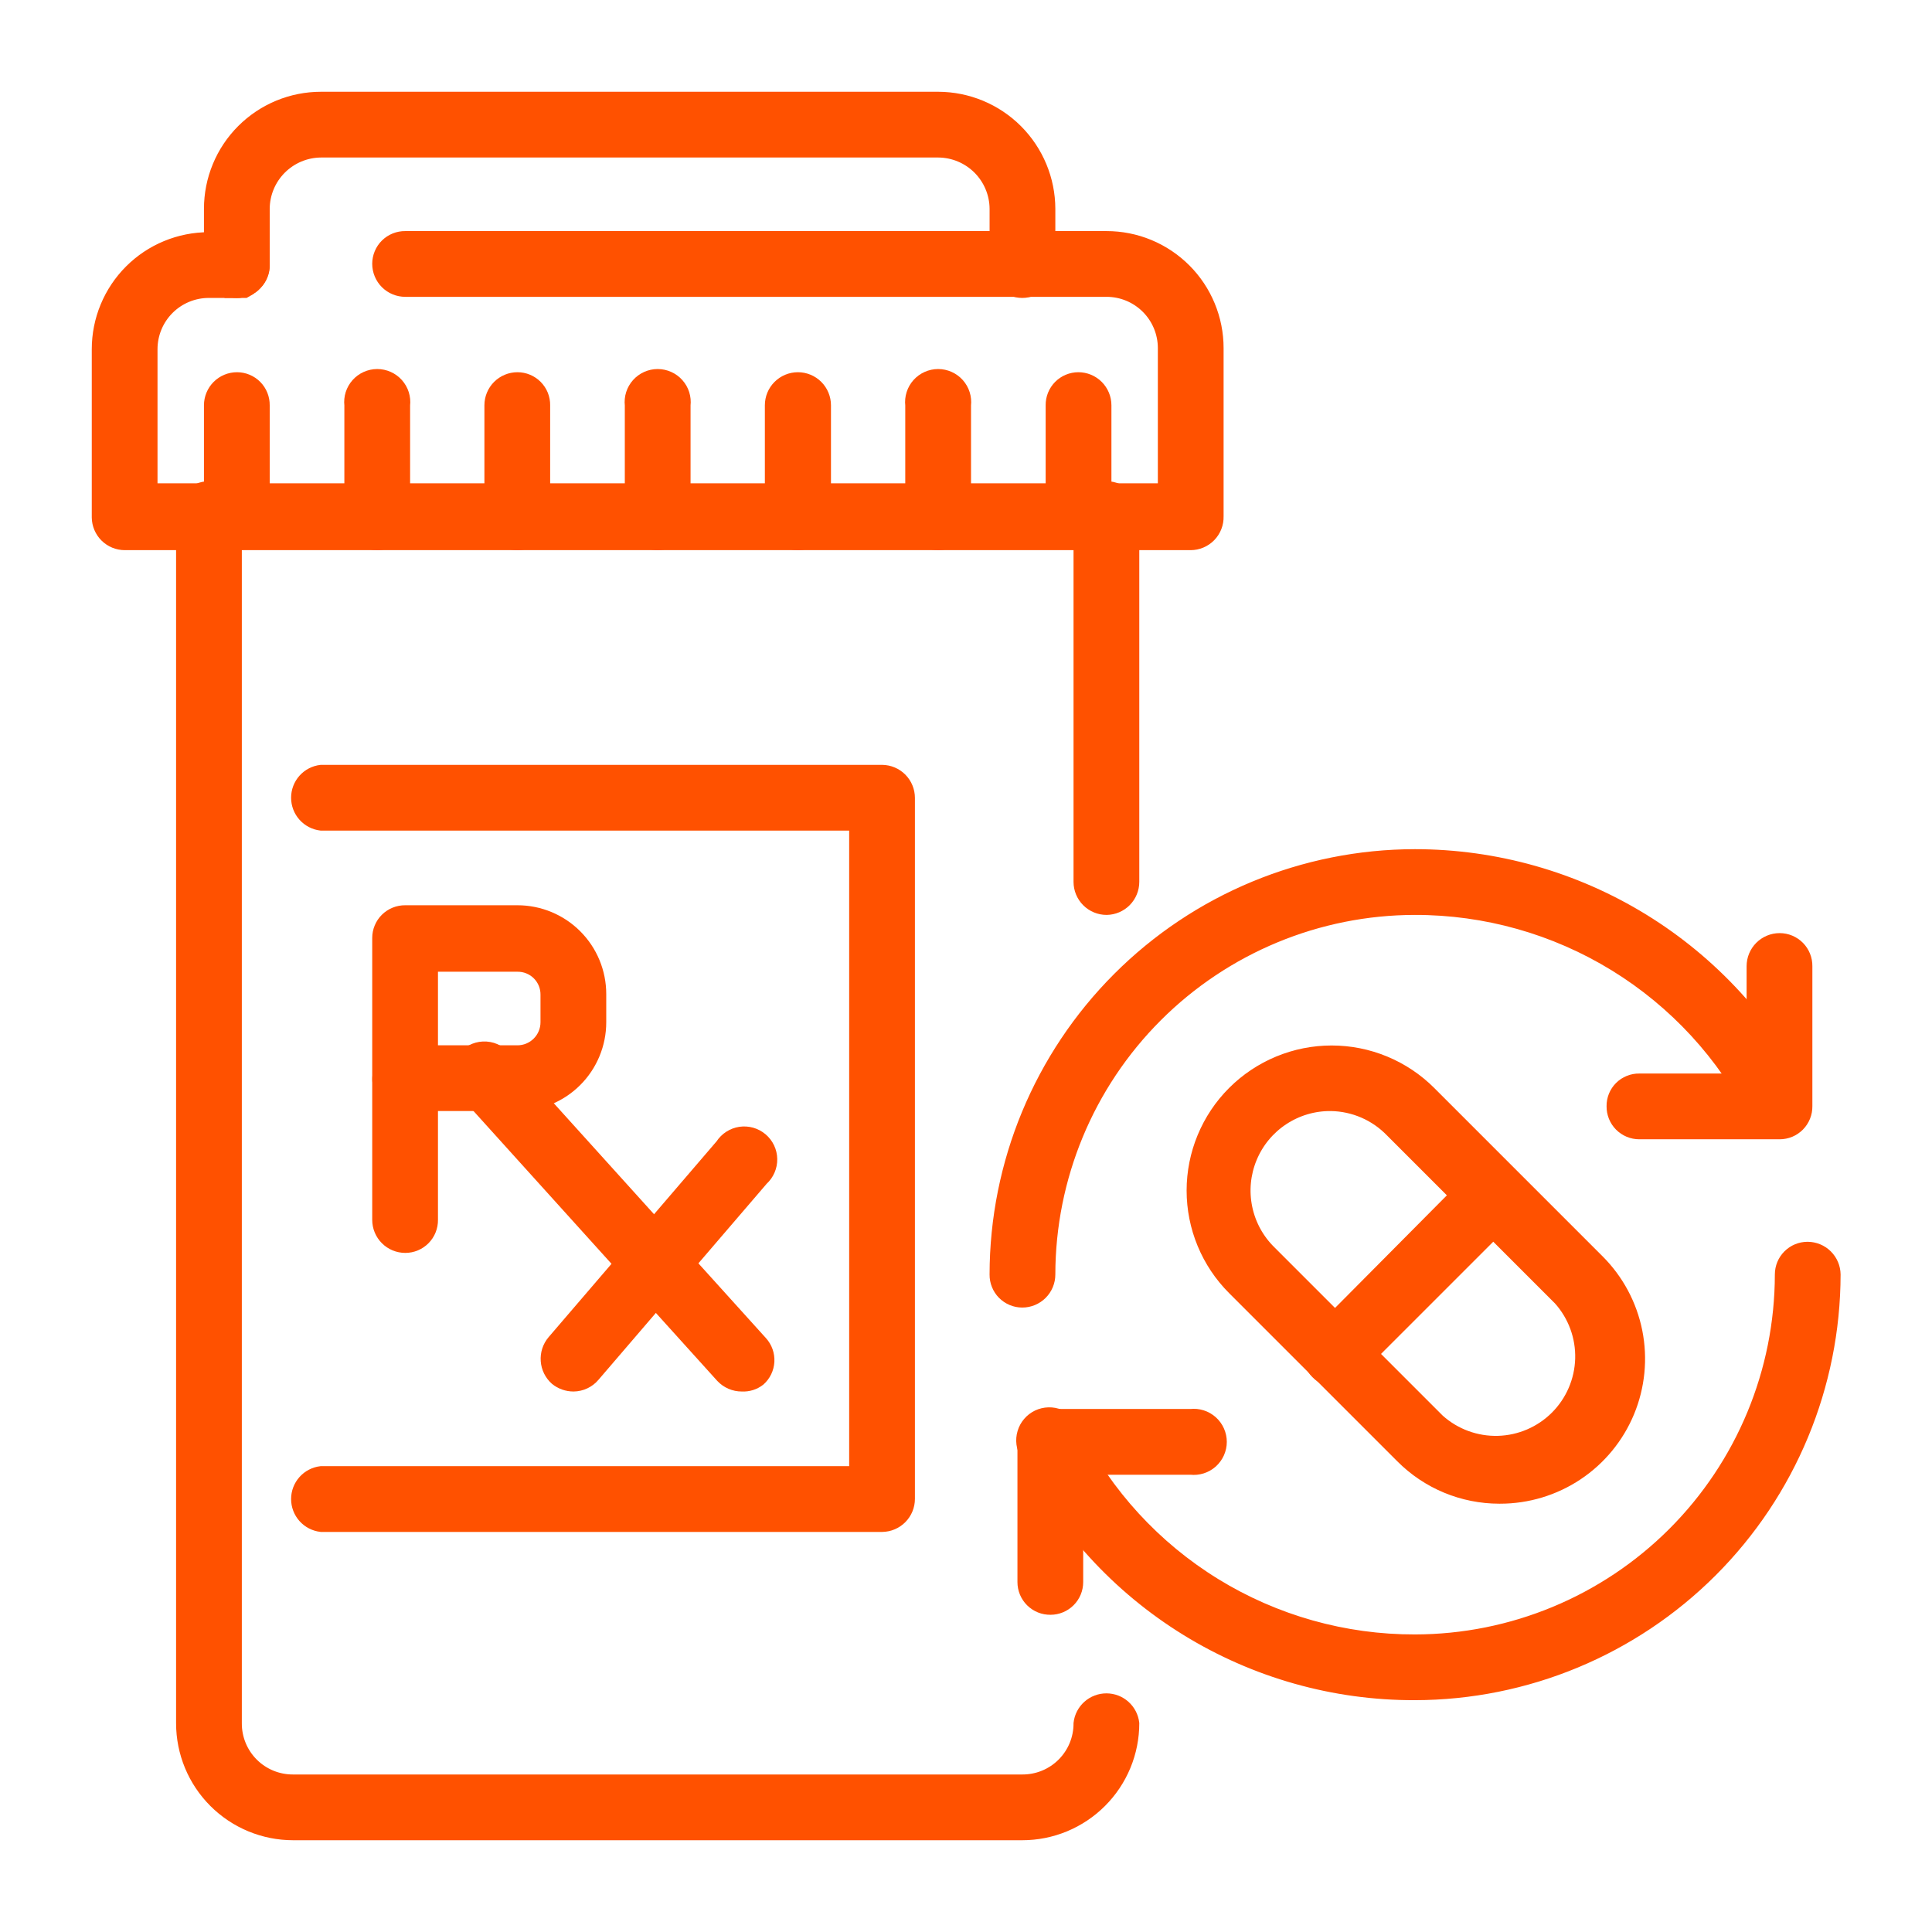 <svg width="100" height="100" viewBox="0 0 100 100" fill="none" xmlns="http://www.w3.org/2000/svg">
<path d="M61.622 28.226H6.461C6.077 28.226 5.708 28.075 5.434 27.805C5.161 27.535 5.005 27.168 5 26.784V18.074C5 17.311 5.15 16.556 5.442 15.852C5.734 15.148 6.161 14.507 6.701 13.968C7.24 13.429 7.88 13.001 8.584 12.71C9.289 12.418 10.044 12.268 10.806 12.268H12.267C12.457 12.265 12.646 12.301 12.822 12.372C12.998 12.444 13.158 12.55 13.293 12.684C13.427 12.819 13.533 12.979 13.605 13.155C13.677 13.331 13.712 13.52 13.71 13.71C13.712 13.901 13.677 14.09 13.605 14.267C13.534 14.445 13.428 14.606 13.294 14.742C13.16 14.878 13 14.986 12.824 15.059C12.648 15.133 12.458 15.171 12.267 15.171H10.806C10.037 15.171 9.298 15.477 8.754 16.021C8.209 16.566 7.903 17.304 7.903 18.074V25.267H60.18V18.018C60.18 17.248 59.874 16.509 59.33 15.965C58.785 15.42 58.047 15.114 57.277 15.114H20.977C20.59 15.114 20.218 14.961 19.944 14.687C19.67 14.413 19.516 14.041 19.516 13.653C19.516 13.463 19.554 13.274 19.628 13.097C19.701 12.921 19.809 12.761 19.945 12.627C20.081 12.493 20.242 12.387 20.419 12.316C20.597 12.244 20.786 12.209 20.977 12.211H57.277C58.039 12.211 58.794 12.361 59.499 12.653C60.203 12.945 60.843 13.373 61.383 13.912C61.922 14.451 62.349 15.091 62.641 15.796C62.933 16.5 63.083 17.255 63.083 18.018V26.727C63.088 26.922 63.054 27.116 62.983 27.298C62.912 27.48 62.805 27.645 62.669 27.785C62.533 27.924 62.37 28.035 62.19 28.111C62.01 28.187 61.817 28.226 61.622 28.226V28.226Z" fill="#FF5100" stroke="#FF5100" stroke-width="0.5"/>
<path d="M52.913 15.171C52.722 15.171 52.533 15.133 52.356 15.059C52.18 14.986 52.02 14.878 51.886 14.742C51.752 14.606 51.646 14.444 51.575 14.267C51.504 14.09 51.468 13.901 51.471 13.71V10.806C51.466 10.038 51.158 9.302 50.615 8.759C50.071 8.216 49.336 7.908 48.567 7.903H16.613C15.845 7.908 15.109 8.216 14.566 8.759C14.022 9.302 13.715 10.038 13.71 10.806V13.71C13.712 13.901 13.677 14.09 13.605 14.267C13.534 14.444 13.428 14.606 13.294 14.742C13.16 14.878 13 14.986 12.824 15.059C12.648 15.133 12.459 15.171 12.268 15.171C11.88 15.171 11.508 15.017 11.235 14.743C10.961 14.469 10.807 14.097 10.807 13.71V10.806C10.807 10.044 10.957 9.289 11.249 8.584C11.54 7.88 11.968 7.24 12.507 6.701C13.046 6.162 13.687 5.734 14.391 5.442C15.095 5.15 15.851 5 16.613 5H48.567C50.106 5.005 51.58 5.618 52.668 6.706C53.755 7.794 54.369 9.268 54.374 10.806V13.71C54.374 14.097 54.22 14.469 53.946 14.743C53.672 15.017 53.3 15.171 52.913 15.171V15.171Z" fill="#FF5100" stroke="#FF5100" stroke-width="0.5"/>
<path d="M12.268 15.171H11.987H11.706L11.462 15.021L11.237 14.852L11.05 14.628L10.919 14.384C10.911 14.291 10.911 14.197 10.919 14.103C10.869 13.919 10.869 13.725 10.919 13.541C10.911 13.448 10.911 13.354 10.919 13.26L11.05 13.017L11.237 12.792L11.462 12.623L11.706 12.474H11.987C12.172 12.436 12.363 12.436 12.549 12.474H12.811L13.073 12.623L13.298 12.792L13.466 13.017C13.524 13.089 13.569 13.172 13.598 13.26C13.605 13.354 13.605 13.448 13.598 13.541C13.607 13.635 13.607 13.729 13.598 13.822C13.593 14.205 13.446 14.572 13.185 14.852L12.961 15.021L12.698 15.171H12.436H12.268Z" fill="#FF5100" stroke="#FF5100" stroke-width="0.5"/>
<path d="M52.913 95H15.171C13.631 95 12.154 94.388 11.065 93.299C9.976 92.21 9.364 90.734 9.364 89.194V26.784C9.341 26.579 9.361 26.372 9.423 26.176C9.486 25.98 9.589 25.799 9.726 25.645C9.863 25.492 10.031 25.369 10.219 25.285C10.406 25.201 10.61 25.157 10.816 25.157C11.021 25.157 11.225 25.201 11.413 25.285C11.601 25.369 11.769 25.492 11.906 25.645C12.043 25.799 12.146 25.98 12.208 26.176C12.27 26.372 12.291 26.579 12.267 26.784V89.194C12.265 89.576 12.338 89.954 12.483 90.308C12.628 90.661 12.842 90.982 13.112 91.252C13.382 91.522 13.703 91.736 14.057 91.881C14.41 92.026 14.789 92.099 15.171 92.097H52.913C53.294 92.099 53.673 92.026 54.026 91.881C54.38 91.736 54.701 91.522 54.971 91.252C55.241 90.982 55.455 90.661 55.6 90.308C55.745 89.954 55.818 89.576 55.816 89.194C55.856 88.837 56.027 88.508 56.294 88.269C56.562 88.03 56.908 87.898 57.267 87.898C57.626 87.898 57.972 88.03 58.24 88.269C58.508 88.508 58.678 88.837 58.719 89.194C58.719 89.956 58.569 90.711 58.277 91.416C57.985 92.12 57.557 92.76 57.018 93.299C56.479 93.838 55.839 94.266 55.135 94.558C54.43 94.85 53.675 95 52.913 95V95Z" fill="#FF5100" stroke="#FF5100" stroke-width="0.5"/>
<path d="M57.277 47.106C56.889 47.106 56.518 46.952 56.244 46.678C55.97 46.404 55.816 46.033 55.816 45.645V26.784C55.793 26.579 55.813 26.372 55.875 26.176C55.938 25.98 56.041 25.799 56.178 25.645C56.315 25.492 56.483 25.369 56.67 25.285C56.858 25.201 57.062 25.157 57.268 25.157C57.473 25.157 57.677 25.201 57.865 25.285C58.053 25.369 58.221 25.492 58.358 25.645C58.495 25.799 58.598 25.98 58.66 26.176C58.722 26.372 58.742 26.579 58.719 26.784V45.645C58.719 46.029 58.568 46.398 58.298 46.672C58.028 46.945 57.661 47.101 57.277 47.106V47.106Z" fill="#FF5100" stroke="#FF5100" stroke-width="0.5"/>
<path d="M34.032 28.226C33.651 28.221 33.287 28.067 33.018 27.798C32.748 27.529 32.595 27.165 32.59 26.784V20.977C32.567 20.773 32.587 20.566 32.649 20.369C32.712 20.173 32.815 19.993 32.952 19.839C33.089 19.686 33.257 19.563 33.444 19.479C33.632 19.395 33.836 19.351 34.041 19.351C34.247 19.351 34.451 19.395 34.639 19.479C34.827 19.563 34.994 19.686 35.131 19.839C35.269 19.993 35.372 20.173 35.434 20.369C35.496 20.566 35.516 20.773 35.493 20.977V26.784C35.488 27.168 35.332 27.535 35.059 27.805C34.785 28.075 34.416 28.226 34.032 28.226V28.226Z" fill="#FF5100" stroke="#FF5100" stroke-width="0.5"/>
<path d="M41.3 28.226C40.915 28.226 40.547 28.075 40.273 27.805C40 27.535 39.843 27.168 39.839 26.784V20.977C39.839 20.59 39.992 20.218 40.267 19.944C40.541 19.67 40.912 19.516 41.3 19.516C41.687 19.516 42.059 19.67 42.333 19.944C42.607 20.218 42.761 20.59 42.761 20.977V26.784C42.756 27.168 42.599 27.535 42.326 27.805C42.053 28.075 41.684 28.226 41.3 28.226V28.226Z" fill="#FF5100" stroke="#FF5100" stroke-width="0.5"/>
<path d="M26.784 28.226C26.399 28.226 26.031 28.075 25.757 27.805C25.484 27.535 25.328 27.168 25.323 26.784V20.977C25.323 20.59 25.477 20.218 25.751 19.944C26.025 19.67 26.396 19.516 26.784 19.516C26.975 19.516 27.164 19.554 27.34 19.628C27.516 19.701 27.676 19.809 27.81 19.945C27.944 20.081 28.05 20.242 28.122 20.419C28.193 20.597 28.229 20.786 28.226 20.977V26.784C28.226 27.166 28.074 27.533 27.804 27.803C27.533 28.074 27.166 28.226 26.784 28.226V28.226Z" fill="#FF5100" stroke="#FF5100" stroke-width="0.5"/>
<path d="M48.567 28.226C48.183 28.226 47.814 28.075 47.541 27.805C47.267 27.535 47.111 27.168 47.106 26.784V20.977C47.083 20.773 47.103 20.566 47.166 20.369C47.228 20.173 47.331 19.993 47.468 19.839C47.605 19.686 47.773 19.563 47.961 19.479C48.149 19.395 48.352 19.351 48.558 19.351C48.764 19.351 48.967 19.395 49.155 19.479C49.343 19.563 49.511 19.686 49.648 19.839C49.785 19.993 49.888 20.173 49.95 20.369C50.013 20.566 50.033 20.773 50.01 20.977V26.784C50.005 27.165 49.851 27.529 49.582 27.798C49.312 28.067 48.948 28.221 48.567 28.226V28.226Z" fill="#FF5100" stroke="#FF5100" stroke-width="0.5"/>
<path d="M19.516 28.226C19.135 28.221 18.771 28.067 18.502 27.798C18.232 27.529 18.079 27.165 18.074 26.784V20.977C18.051 20.773 18.071 20.566 18.133 20.369C18.196 20.173 18.299 19.993 18.436 19.839C18.573 19.686 18.741 19.563 18.929 19.479C19.116 19.395 19.32 19.351 19.526 19.351C19.732 19.351 19.935 19.395 20.123 19.479C20.311 19.563 20.479 19.686 20.616 19.839C20.753 19.993 20.856 20.173 20.918 20.369C20.98 20.566 21.001 20.773 20.977 20.977V26.784C20.972 27.168 20.816 27.535 20.543 27.805C20.269 28.075 19.901 28.226 19.516 28.226V28.226Z" fill="#FF5100" stroke="#FF5100" stroke-width="0.5"/>
<path d="M55.816 28.226C55.433 28.226 55.066 28.074 54.796 27.803C54.525 27.533 54.373 27.166 54.373 26.784V20.977C54.371 20.786 54.406 20.597 54.478 20.419C54.549 20.242 54.655 20.081 54.789 19.945C54.923 19.809 55.083 19.701 55.259 19.628C55.436 19.554 55.625 19.516 55.816 19.516C56.008 19.516 56.197 19.554 56.375 19.627C56.552 19.701 56.713 19.808 56.849 19.944C56.984 20.08 57.092 20.241 57.165 20.418C57.239 20.595 57.277 20.785 57.277 20.977V26.784C57.272 27.168 57.116 27.535 56.842 27.805C56.569 28.075 56.2 28.226 55.816 28.226V28.226Z" fill="#FF5100" stroke="#FF5100" stroke-width="0.5"/>
<path d="M12.268 28.226C11.883 28.226 11.515 28.075 11.241 27.805C10.968 27.535 10.812 27.168 10.807 26.784V20.977C10.807 20.59 10.961 20.218 11.235 19.944C11.508 19.67 11.88 19.516 12.268 19.516C12.459 19.516 12.648 19.554 12.824 19.628C13 19.701 13.16 19.809 13.294 19.945C13.428 20.081 13.534 20.242 13.605 20.419C13.677 20.597 13.712 20.786 13.71 20.977V26.784C13.71 27.166 13.558 27.533 13.287 27.803C13.017 28.074 12.65 28.226 12.268 28.226V28.226Z" fill="#FF5100" stroke="#FF5100" stroke-width="0.5"/>
<path d="M45.664 79.042H16.613C16.256 79.001 15.927 78.831 15.688 78.563C15.449 78.295 15.317 77.949 15.317 77.59C15.317 77.231 15.449 76.885 15.688 76.617C15.927 76.349 16.256 76.179 16.613 76.138H44.203V42.742H16.613C16.256 42.701 15.927 42.531 15.688 42.263C15.449 41.996 15.317 41.649 15.317 41.29C15.317 40.931 15.449 40.585 15.688 40.317C15.927 40.05 16.256 39.879 16.613 39.839H45.664C46.048 39.844 46.415 40 46.685 40.273C46.955 40.547 47.106 40.916 47.106 41.3V77.581C47.106 77.965 46.955 78.334 46.685 78.607C46.415 78.881 46.048 79.037 45.664 79.042V79.042Z" fill="#FF5100" stroke="#FF5100" stroke-width="0.5"/>
<path d="M26.784 57.258H20.977C20.786 57.261 20.596 57.225 20.419 57.154C20.242 57.082 20.081 56.977 19.945 56.842C19.809 56.708 19.701 56.548 19.628 56.372C19.554 56.196 19.516 56.007 19.516 55.816V48.548C19.516 48.357 19.554 48.168 19.628 47.992C19.701 47.816 19.809 47.656 19.945 47.522C20.081 47.388 20.242 47.282 20.419 47.211C20.596 47.139 20.786 47.104 20.977 47.106H26.784C27.936 47.106 29.041 47.564 29.856 48.379C30.671 49.194 31.129 50.299 31.129 51.452V52.913C31.129 54.065 30.671 55.17 29.856 55.985C29.041 56.8 27.936 57.258 26.784 57.258V57.258ZM22.419 54.355H26.784C27.166 54.355 27.533 54.203 27.803 53.932C28.074 53.662 28.226 53.295 28.226 52.913V51.489C28.228 51.299 28.193 51.11 28.121 50.934C28.049 50.758 27.943 50.598 27.809 50.464C27.674 50.329 27.515 50.223 27.338 50.152C27.162 50.08 26.974 50.044 26.784 50.047H22.419V54.355Z" fill="#FF5100" stroke="#FF5100" stroke-width="0.5"/>
<path d="M20.977 64.6C20.59 64.6 20.218 64.447 19.944 64.172C19.67 63.899 19.516 63.527 19.516 63.139V55.891C19.516 55.503 19.67 55.132 19.944 54.858C20.218 54.584 20.59 54.43 20.977 54.43C21.168 54.43 21.357 54.468 21.533 54.541C21.71 54.615 21.869 54.723 22.004 54.859C22.138 54.995 22.244 55.156 22.315 55.333C22.386 55.51 22.422 55.7 22.419 55.891V63.139C22.422 63.33 22.386 63.52 22.315 63.697C22.244 63.874 22.138 64.035 22.004 64.171C21.869 64.307 21.71 64.415 21.533 64.489C21.357 64.563 21.168 64.6 20.977 64.6V64.6Z" fill="#FF5100" stroke="#FF5100" stroke-width="0.5"/>
<path d="M38.396 71.774C38.193 71.775 37.991 71.734 37.804 71.653C37.617 71.573 37.449 71.454 37.31 71.306L24.198 56.79C24.023 56.659 23.88 56.491 23.778 56.298C23.676 56.105 23.619 55.891 23.611 55.673C23.602 55.455 23.643 55.238 23.73 55.037C23.817 54.837 23.947 54.658 24.112 54.515C24.277 54.372 24.471 54.267 24.682 54.209C24.892 54.151 25.113 54.141 25.328 54.179C25.543 54.218 25.747 54.304 25.924 54.432C26.101 54.559 26.248 54.725 26.352 54.917L39.464 69.433C39.591 69.574 39.689 69.739 39.752 69.918C39.815 70.097 39.842 70.287 39.832 70.477C39.821 70.667 39.774 70.852 39.691 71.024C39.609 71.195 39.493 71.348 39.351 71.474C39.08 71.687 38.74 71.793 38.396 71.774V71.774Z" fill="#FF5100" stroke="#FF5100" stroke-width="0.5"/>
<path d="M29.687 71.774C29.339 71.775 29.002 71.656 28.732 71.437C28.443 71.181 28.265 70.822 28.238 70.437C28.21 70.052 28.333 69.672 28.582 69.377L37.291 59.225C37.404 59.05 37.553 58.901 37.727 58.789C37.902 58.676 38.099 58.602 38.304 58.571C38.51 58.541 38.72 58.554 38.92 58.611C39.12 58.668 39.305 58.767 39.464 58.902C39.623 59.036 39.751 59.203 39.84 59.391C39.929 59.579 39.977 59.783 39.98 59.991C39.984 60.199 39.943 60.405 39.86 60.596C39.778 60.787 39.656 60.958 39.502 61.098L30.792 71.25C30.657 71.412 30.488 71.543 30.297 71.633C30.106 71.724 29.898 71.772 29.687 71.774V71.774Z" fill="#FF5100" stroke="#FF5100" stroke-width="0.5"/>
<path d="M52.913 67.429C52.722 67.429 52.532 67.391 52.356 67.317C52.18 67.243 52.02 67.135 51.886 67C51.752 66.864 51.646 66.702 51.575 66.525C51.503 66.348 51.468 66.159 51.47 65.968C51.475 60.197 53.77 54.664 57.851 50.583C61.931 46.502 67.464 44.208 73.235 44.203C77.422 44.203 81.527 45.365 85.093 47.561C88.658 49.757 91.543 52.9 93.427 56.64C93.549 56.98 93.541 57.354 93.403 57.689C93.266 58.024 93.009 58.296 92.683 58.452C92.356 58.609 91.983 58.638 91.636 58.535C91.289 58.432 90.993 58.204 90.804 57.895C89.163 54.645 86.651 51.916 83.549 50.011C80.446 48.106 76.876 47.1 73.235 47.106C68.234 47.111 63.44 49.1 59.904 52.636C56.367 56.172 54.379 60.967 54.374 65.968C54.374 66.355 54.22 66.727 53.946 67.001C53.672 67.275 53.3 67.429 52.913 67.429V67.429Z" fill="#FF5100" stroke="#FF5100" stroke-width="0.5"/>
<path d="M92.115 58.719H84.848C84.657 58.719 84.468 58.681 84.292 58.608C84.115 58.534 83.956 58.426 83.821 58.29C83.687 58.154 83.581 57.993 83.51 57.816C83.439 57.639 83.403 57.449 83.406 57.258C83.403 57.068 83.439 56.879 83.51 56.703C83.582 56.527 83.688 56.367 83.822 56.233C83.957 56.098 84.117 55.992 84.293 55.921C84.469 55.849 84.658 55.813 84.848 55.816H90.654V50.009C90.654 49.622 90.808 49.25 91.082 48.976C91.356 48.702 91.728 48.548 92.115 48.548C92.306 48.548 92.495 48.586 92.672 48.66C92.848 48.734 93.008 48.842 93.142 48.977C93.276 49.113 93.382 49.275 93.453 49.452C93.525 49.629 93.56 49.819 93.558 50.009V57.258C93.56 57.449 93.525 57.639 93.453 57.816C93.382 57.993 93.276 58.154 93.142 58.29C93.008 58.426 92.848 58.534 92.672 58.608C92.495 58.681 92.306 58.719 92.115 58.719V58.719Z" fill="#FF5100" stroke="#FF5100" stroke-width="0.5"/>
<path d="M73.235 87.751C69.048 87.763 64.941 86.605 61.377 84.407C57.812 82.21 54.933 79.061 53.062 75.314C52.956 75.14 52.888 74.945 52.861 74.743C52.835 74.54 52.851 74.334 52.91 74.138C52.968 73.942 53.066 73.761 53.199 73.606C53.331 73.45 53.495 73.324 53.679 73.236C53.864 73.148 54.064 73.1 54.269 73.094C54.473 73.088 54.676 73.125 54.865 73.203C55.054 73.28 55.224 73.396 55.366 73.544C55.507 73.692 55.616 73.867 55.685 74.059C57.32 77.31 59.828 80.041 62.928 81.947C66.027 83.852 69.597 84.857 73.235 84.848C78.241 84.843 83.04 82.852 86.58 79.313C90.12 75.773 92.111 70.974 92.116 65.968C92.116 65.585 92.267 65.218 92.538 64.948C92.808 64.677 93.175 64.525 93.558 64.525C93.942 64.525 94.311 64.677 94.584 64.947C94.858 65.217 95.014 65.584 95.019 65.968C95.009 71.742 92.711 77.277 88.628 81.36C84.545 85.443 79.01 87.741 73.235 87.751V87.751Z" fill="#FF5100" stroke="#FF5100" stroke-width="0.5"/>
<path d="M54.374 83.331C54.183 83.333 53.993 83.298 53.816 83.227C53.639 83.155 53.478 83.049 53.342 82.915C53.206 82.781 53.098 82.621 53.024 82.445C52.951 82.269 52.913 82.08 52.913 81.889V74.621C52.918 74.237 53.074 73.87 53.347 73.6C53.621 73.33 53.99 73.179 54.374 73.179H61.623C61.827 73.156 62.034 73.176 62.23 73.238C62.426 73.3 62.607 73.404 62.761 73.541C62.914 73.678 63.037 73.846 63.121 74.034C63.205 74.221 63.249 74.425 63.249 74.631C63.249 74.836 63.205 75.04 63.121 75.228C63.037 75.415 62.914 75.583 62.761 75.721C62.607 75.858 62.426 75.961 62.23 76.023C62.034 76.085 61.827 76.105 61.623 76.082H55.816V81.889C55.816 82.271 55.664 82.638 55.394 82.908C55.123 83.179 54.756 83.331 54.374 83.331V83.331Z" fill="#FF5100" stroke="#FF5100" stroke-width="0.5"/>
<path d="M77.599 77.581C76.653 77.58 75.715 77.393 74.841 77.03C73.967 76.667 73.173 76.135 72.505 75.464L63.795 66.754C63.121 66.08 62.586 65.28 62.222 64.4C61.857 63.519 61.669 62.575 61.669 61.622C61.669 60.669 61.857 59.725 62.222 58.845C62.586 57.964 63.121 57.164 63.795 56.49C64.469 55.816 65.269 55.282 66.15 54.917C67.03 54.552 67.974 54.364 68.927 54.364C69.88 54.364 70.824 54.552 71.705 54.917C72.585 55.282 73.385 55.816 74.059 56.49L82.769 65.2C83.785 66.213 84.478 67.506 84.759 68.914C85.039 70.322 84.896 71.781 84.346 73.108C83.796 74.434 82.865 75.567 81.671 76.363C80.476 77.159 79.072 77.583 77.637 77.581H77.599ZM68.89 57.258C68.017 57.248 67.162 57.501 66.435 57.982C65.707 58.463 65.14 59.151 64.808 59.958C64.475 60.764 64.392 61.652 64.569 62.506C64.745 63.36 65.174 64.142 65.799 64.75L74.509 73.46C75.34 74.203 76.425 74.6 77.54 74.569C78.655 74.538 79.715 74.081 80.504 73.293C81.293 72.504 81.749 71.443 81.781 70.328C81.812 69.213 81.415 68.129 80.671 67.297L71.962 58.588C71.562 58.175 71.085 57.845 70.558 57.617C70.031 57.389 69.464 57.267 68.89 57.258V57.258Z" fill="#FF5100" stroke="#FF5100" stroke-width="0.5"/>
<path d="M69.133 71.531C68.941 71.534 68.75 71.498 68.573 71.424C68.395 71.349 68.235 71.239 68.103 71.1C67.969 70.966 67.862 70.807 67.79 70.632C67.717 70.456 67.679 70.269 67.679 70.079C67.679 69.889 67.717 69.702 67.79 69.526C67.862 69.351 67.969 69.192 68.103 69.058L76.251 60.854C76.386 60.72 76.546 60.614 76.723 60.542C76.899 60.47 77.088 60.433 77.278 60.434C77.469 60.435 77.657 60.473 77.832 60.547C78.008 60.621 78.168 60.728 78.302 60.864C78.436 60.999 78.542 61.159 78.614 61.336C78.686 61.512 78.722 61.701 78.722 61.891C78.721 62.081 78.682 62.27 78.609 62.446C78.535 62.621 78.427 62.781 78.292 62.915L70.088 71.119C69.833 71.372 69.492 71.519 69.133 71.531V71.531Z" fill="#FF5100" stroke="#FF5100" stroke-width="0.5"/>
</svg>
